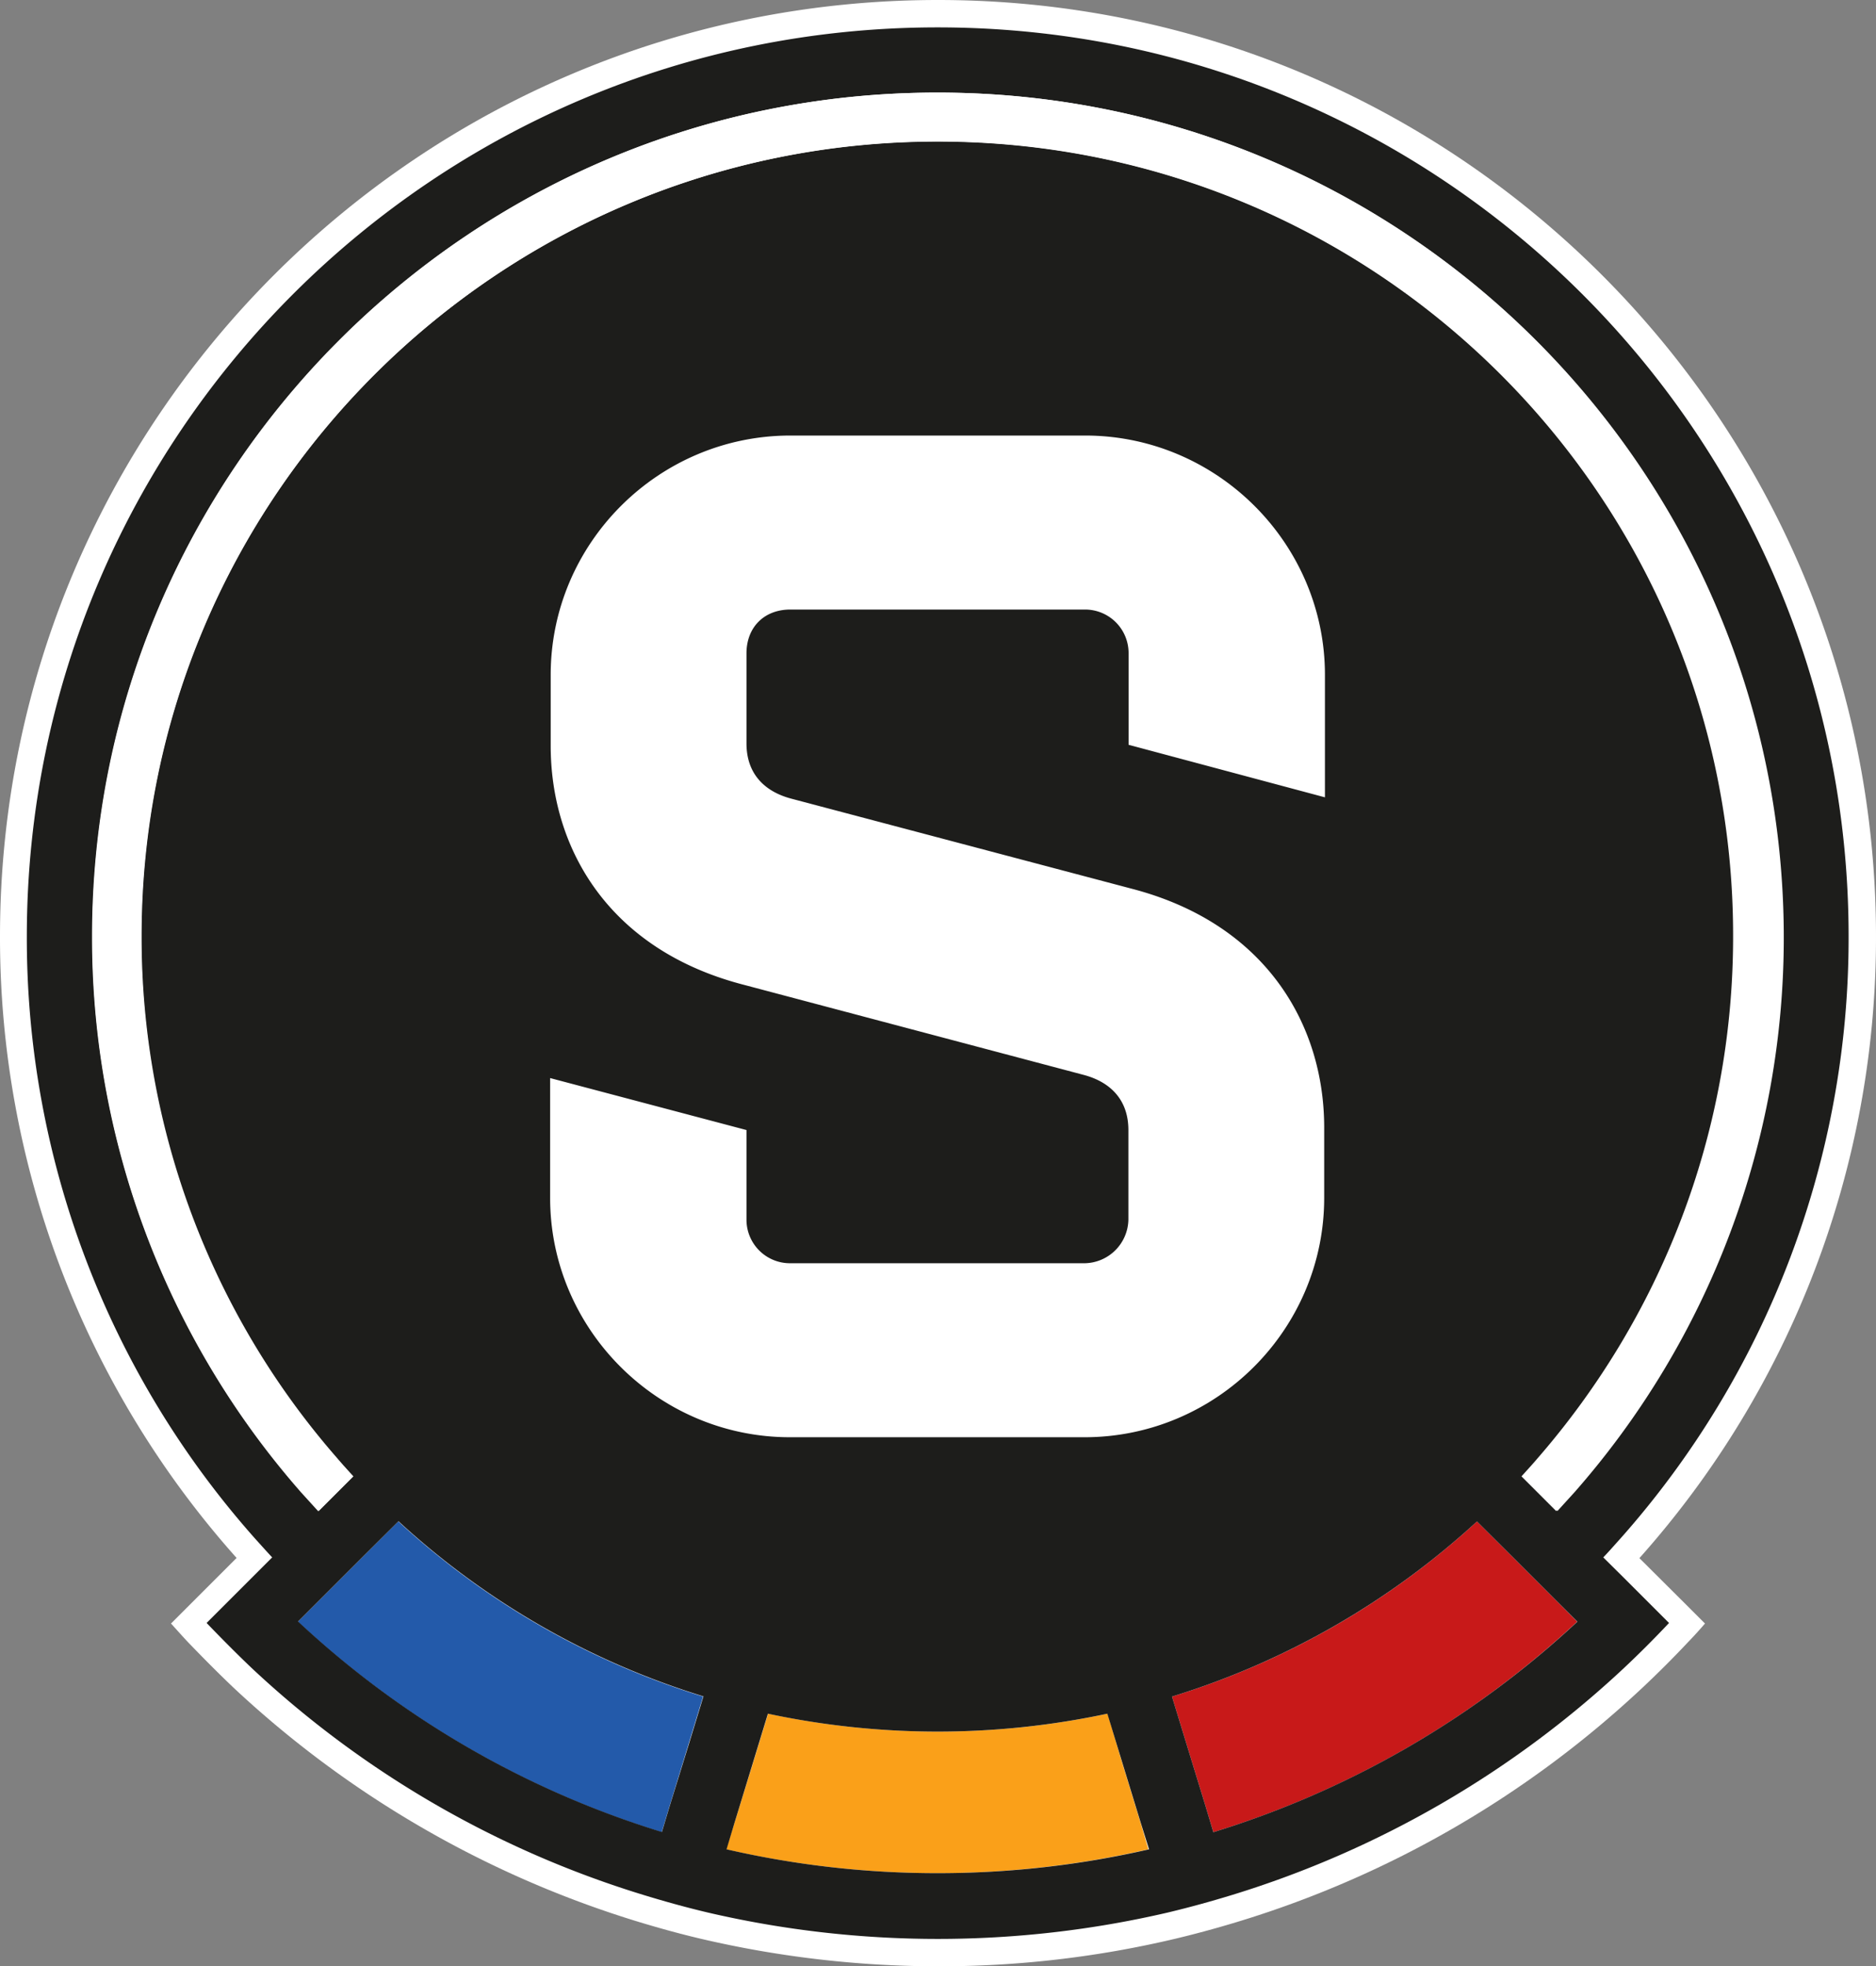 <svg id="Layer_1" data-name="Layer 1" xmlns="http://www.w3.org/2000/svg" viewBox="0 0 1007 1055.5"><rect x="0" y="0" width="1007" height="1055.5" fill="#808080" stroke="none"/><title>AC Sparta Prague logo - Brandlogos.net</title><path d="M617.5,737.7a500.18,500.18,0,0,0,127-333.6C744.5,126.4,519.1-98.7,241-98.7S-262.5,126.3-262.5,404a500.18,500.18,0,0,0,127,333.6l-24.9,24.9-10.3,10.3c3,3.3,6,6.7,9.1,10,7.9,8.2,15.9,16.3,24.2,24.2A554.71,554.71,0,0,0,78.5,932.4c11.4,3.5,22.9,6.7,34.7,9.5A560.82,560.82,0,0,0,241,956.8a549.19,549.19,0,0,0,127.8-14.9c11.7-2.8,23.3-6,34.7-9.5A552.06,552.06,0,0,0,619.4,807c8.2-7.7,16.3-15.8,24.2-24.2,3.2-3.3,6.1-6.5,9.1-10l-10.3-10.3Z" transform="translate(262.5 98.7)" style="fill:#fff"/><path d="M573.9,761.5,549,736.6,530.3,718a426.16,426.16,0,0,1-163.7,94l7.7,25.2,10.3,33.6,4.2,14a501.27,501.27,0,0,0,195.3-113Z" transform="translate(262.5 98.7)" style="fill:#c81919"/><path d="M349.8,880l-10.3-33.6L332,821.2a437.05,437.05,0,0,1-182.2,0l-7.7,25.2L131.7,880l-4.4,14a507.84,507.84,0,0,0,226.6,0Z" transform="translate(262.5 98.7)" style="fill:#faa019"/><path d="M-48.7,718l-18.7,18.6-24.9,24.9-10.3,10.3a501.79,501.79,0,0,0,195.3,113l4.2-14,10.3-33.6,7.7-25.2A425.23,425.23,0,0,1-48.7,718" transform="translate(262.5 98.7)" style="fill:#235aaa"/><path d="M388.8,884.8l-4.2-14-10.3-33.6L366.6,812a427.44,427.44,0,0,0,163.7-94L549,736.6l24.9,24.9,10.3,10.3a503.22,503.22,0,0,1-195.4,113M240.8-22.7C4.7-22.7-186.7,168.4-186.7,404.1A424.32,424.32,0,0,0-82,683.9l8.9,10-18.6,18.6-9.1-10A451.49,451.49,0,0,1-213.1,404C-213.1,153.8-10-49,240.6-49S694.3,153.8,694.3,404A450.41,450.41,0,0,1,581.9,702.4c-3,3.3-6,6.7-9.1,10l-18.6-18.6c3-3.3,6.1-6.7,8.9-10C628.2,608.8,667.8,511,667.8,404c.3-235.7-190.9-426.7-427-426.7m0,929.5A503.86,503.86,0,0,1,127.5,894l4.2-14L142,846.4l7.7-25.2a437.05,437.05,0,0,0,182.2,0l7.7,25.2L349.9,880l4.4,14a507,507,0,0,1-113.5,12.8M107.4,837.1,97,870.7l-4.2,14a501.27,501.27,0,0,1-195.3-113l10.3-10.3,24.9-24.9,18.7-18.6a426.16,426.16,0,0,0,163.7,94Zm490.7-99.8c3.2-3.3,6.1-6.7,9.1-10A485.49,485.49,0,0,0,729.8,404c0-269.5-218.9-488-489-488S-248.1,134.5-248.1,404A485.11,485.11,0,0,0-125.5,727.3c3,3.3,6,6.7,9.1,10l-10.3,10.3-24.9,24.9c7.9,8.2,15.9,16.3,24.2,24.2a536.93,536.93,0,0,0,210,121.7c11.4,3.5,22.9,6.7,34.7,9.5a545,545,0,0,0,247.2,0c11.7-2.8,23.3-6,34.7-9.5a539.07,539.07,0,0,0,210-121.7c8.2-7.7,16.3-15.8,24.2-24.2l-24.9-24.9Z" transform="translate(262.5 98.7)" style="fill:#1d1d1b"/><path d="M343.3,301.1l105.4,28.2V263.6c0-70.7-58-128.5-128.7-128.5H161.8c-70.9,0-128.7,57.8-128.7,128.5v38c0,55.2,31.2,109.1,102.4,128l183.7,48.7c14.7,3.9,24,13.7,24,29.6v48a23.87,23.87,0,0,1-23.5,23.5h-158a23.35,23.35,0,0,1-23.5-23.5v-48L32.8,480v64.3c0,70.7,58,128.5,128.7,128.5H319.6c70.9,0,128.7-57.8,128.7-128.5V506.6c0-55.2-31.2-109.1-102.4-128L162.2,330c-14.7-3.9-24-13.7-24-29.6V252c0-14,9.5-23.5,23.5-23.5H319.8A23.35,23.35,0,0,1,343.3,252Z" transform="translate(262.5 98.7)" style="fill:#fff"/><path d="M240.8-49C-9.8-49-212.9,153.8-212.9,404A450.41,450.41,0,0,0-100.5,702.4c3,3.3,6,6.7,9.1,10l18.6-18.6c-3-3.3-6.1-6.7-8.9-10A424.91,424.91,0,0,1-186.5,404C-186.5,168.3,4.9-22.8,241-22.8S668.5,168.3,668.5,404A424.32,424.32,0,0,1,563.8,683.8c-3,3.3-6,6.7-8.9,10l18.6,18.6,9.1-10A450.8,450.8,0,0,0,695,404C694.6,153.8,491.4-49,240.8-49" transform="translate(262.5 98.7)" style="fill:#fff"/></svg>